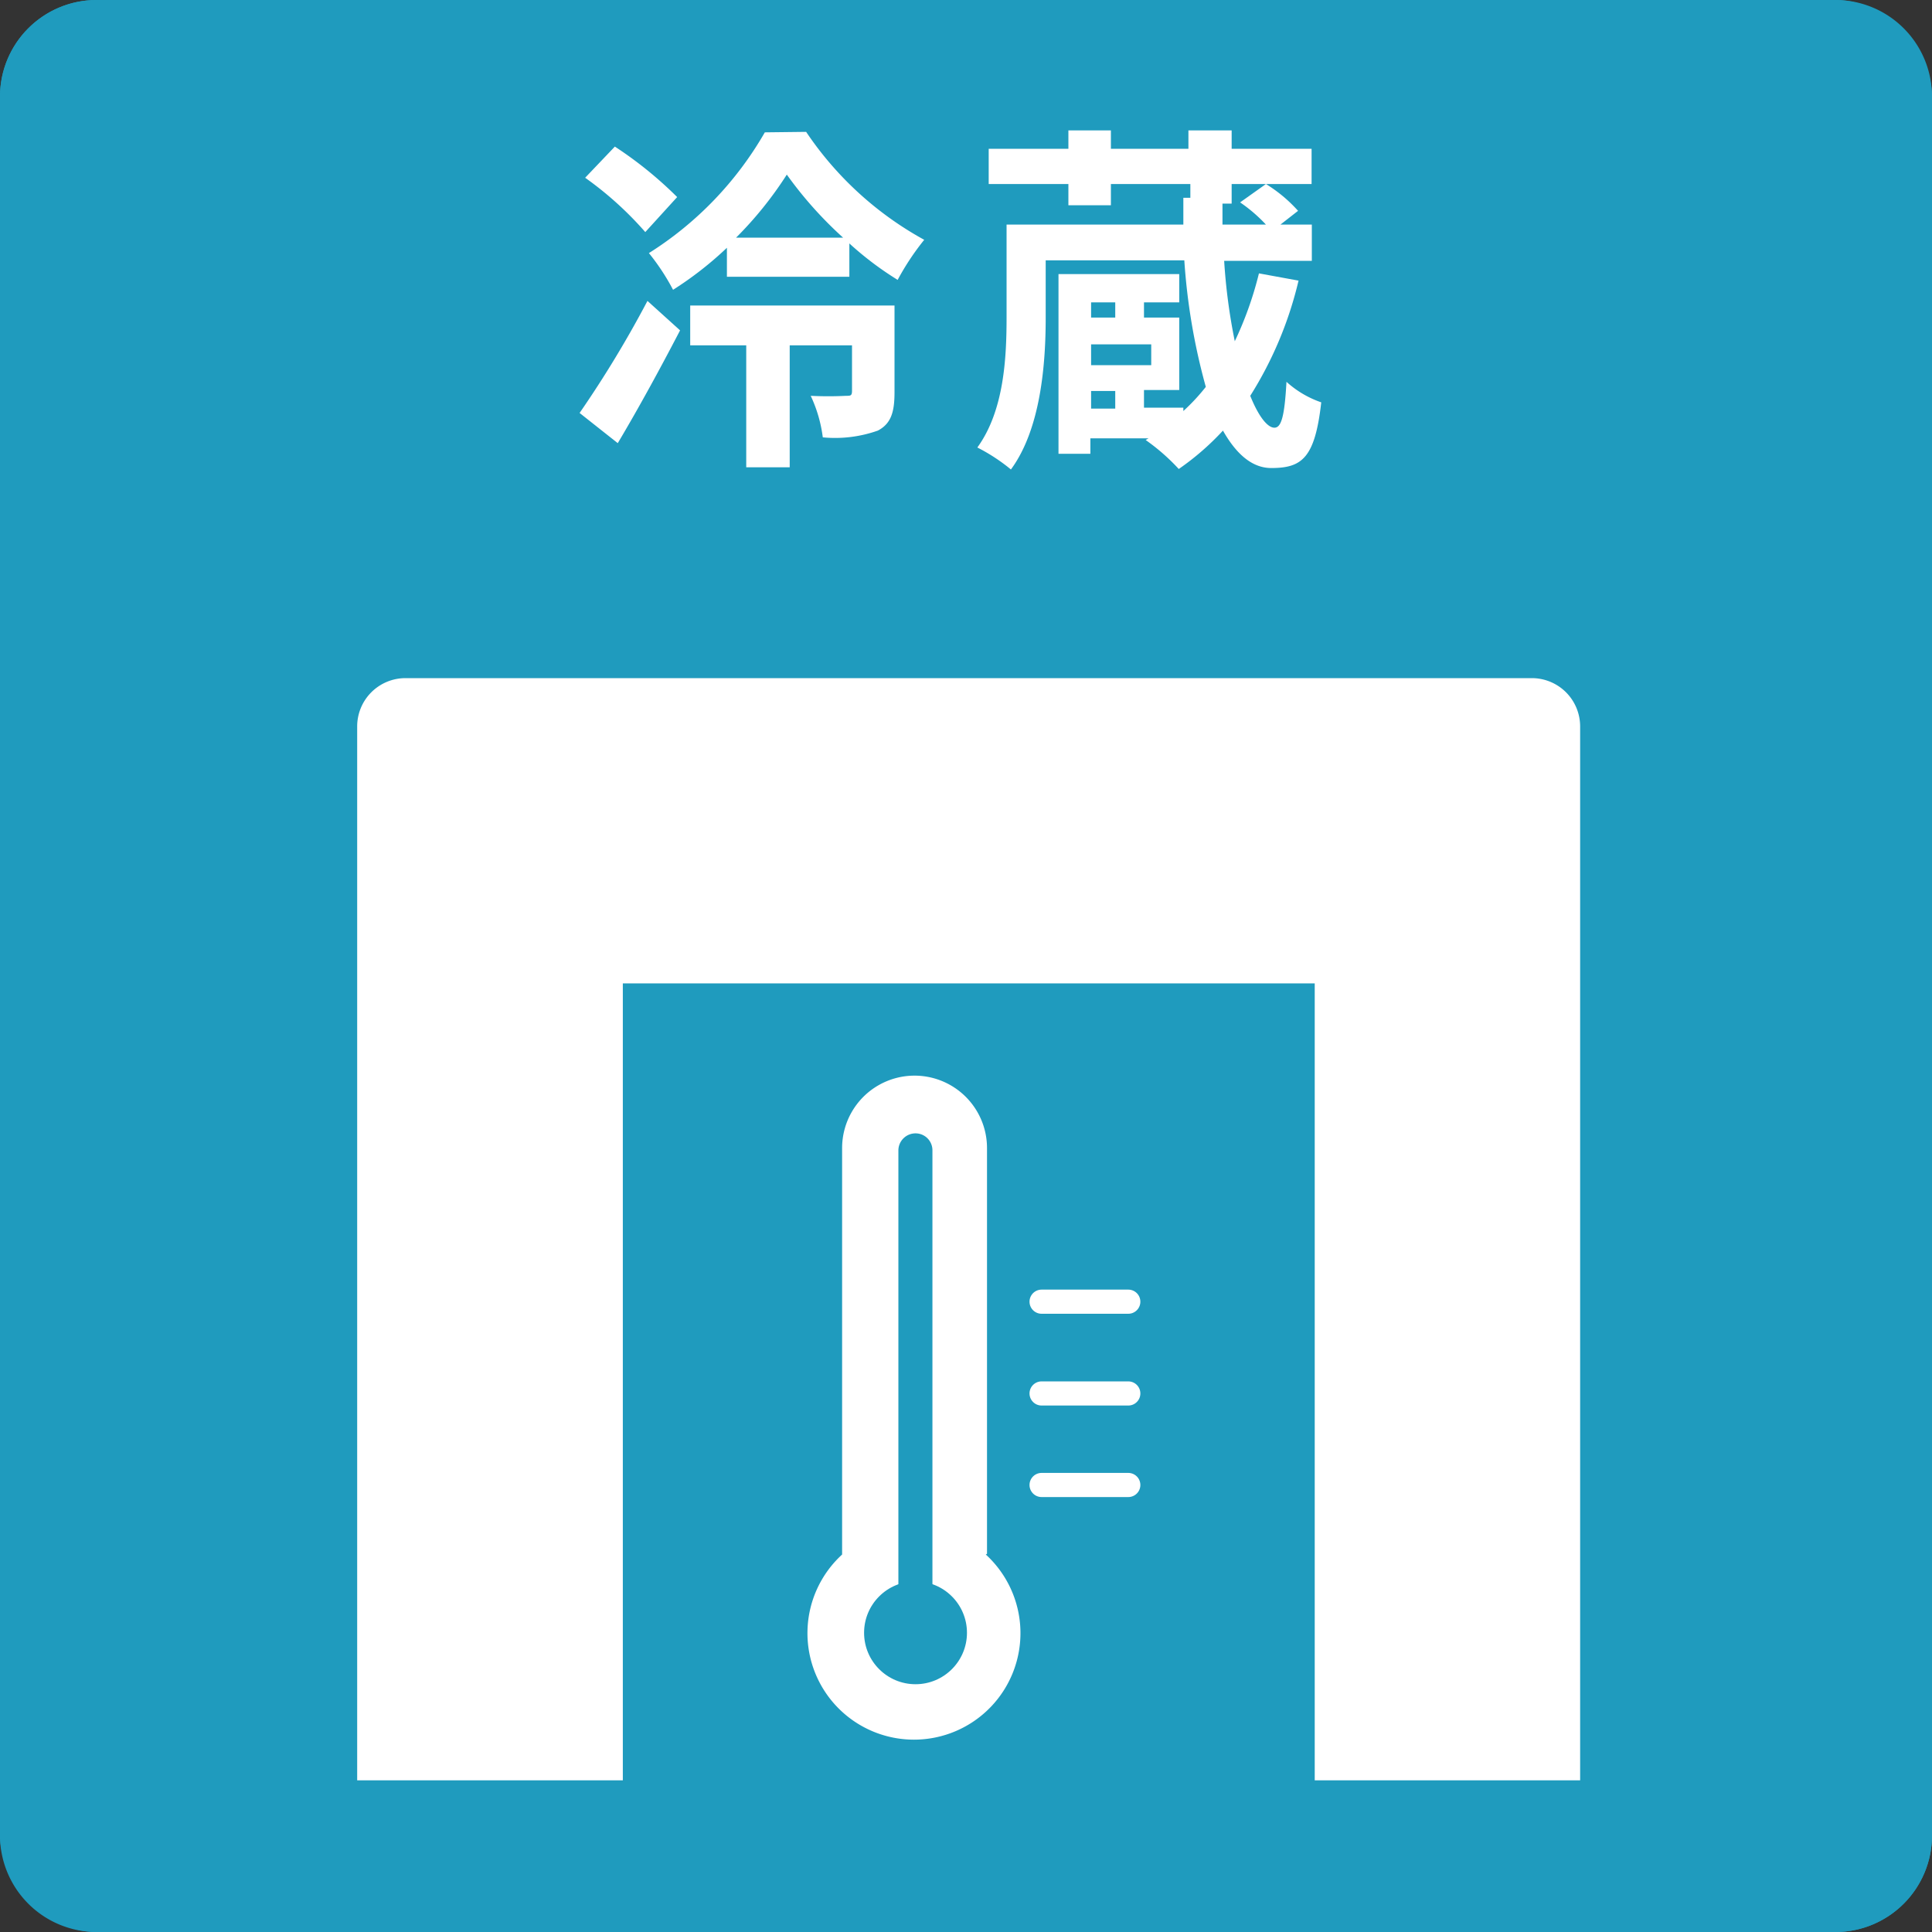 <svg id="レイヤー_9" data-name="レイヤー 9" xmlns="http://www.w3.org/2000/svg" width="80" height="80" viewBox="0 0 80 80"><rect x="0" y="0" width="80" height="80" fill="#333333" stroke="none"/><defs><style>.cls-1{fill:#1f9bbe;}.cls-2{fill:#fff;}.cls-3,.cls-4{fill:none;}.cls-3{stroke:#fff;stroke-linecap:round;stroke-miterlimit:10;}</style></defs><title>icn-cold</title><rect class="cls-1" width="80" height="80" rx="4"/><path class="cls-1" d="M358,205v70H288V205h70m1-5H287a4,4,0,0,0-4,4v72a4,4,0,0,0,4,4h72a4,4,0,0,0,4-4V204a4,4,0,0,0-4-4Z" transform="translate(-283 -200)"/><path class="cls-2" d="M297.79,273.72V230.08a2,2,0,0,1,2-2h46.64a2,2,0,0,1,2,2v43.64Z" transform="translate(-283 -200)"/><rect class="cls-1" x="25.79" y="40.72" width="28.65" height="35.88"/><path class="cls-2" d="M323.87,264.34l0-16.8a3,3,0,1,0-6,0v16.83a4.41,4.41,0,1,0,5.95,0Z" transform="translate(-283 -200)"/><circle class="cls-1" cx="37.91" cy="67.61" r="2.13"/><path class="cls-1" d="M320.2,267.31V247.64a.71.71,0,0,1,.71-.71.7.7,0,0,1,.7.71v19.67Z" transform="translate(-283 -200)"/><line class="cls-3" x1="43.13" y1="53.9" x2="46.72" y2="53.9"/><line class="cls-3" x1="43.13" y1="57.7" x2="46.72" y2="57.7"/><line class="cls-3" x1="43.13" y1="61.49" x2="46.72" y2="61.49"/><path class="cls-2" d="M307,217.1a45.42,45.42,0,0,0,2.81-4.64l1.35,1.22c-.8,1.54-1.71,3.21-2.58,4.67Zm2.72-7.49a14.31,14.31,0,0,0-2.49-2.25l1.23-1.29a16.25,16.25,0,0,1,2.58,2.09Zm6.66-4.15a14,14,0,0,0,4.89,4.47,10.62,10.62,0,0,0-1.1,1.66,13.4,13.4,0,0,1-2-1.51v1.38H313.1v-1.2a14.51,14.51,0,0,1-2.23,1.74,9.2,9.2,0,0,0-1-1.52,14.35,14.35,0,0,0,4.8-5Zm3.66,10.78c0,.82-.14,1.3-.69,1.59a5.3,5.3,0,0,1-2.28.28,5.72,5.72,0,0,0-.5-1.72,14.39,14.39,0,0,0,1.46,0c.19,0,.25,0,.25-.21v-1.88h-2.58v5.05h-1.8v-5.05h-2.32v-1.65h8.46Zm-2.13-6.4a16.35,16.35,0,0,1-2.33-2.61,15.39,15.39,0,0,1-2.1,2.61Z" transform="translate(-283 -200)"/><path class="cls-2" d="M336.77,211.62a15.69,15.69,0,0,1-2,4.77c.35.87.72,1.32,1,1.32s.42-.44.5-1.9a4.14,4.14,0,0,0,1.44.85c-.26,2.31-.8,2.72-2.07,2.72-.78,0-1.44-.56-2-1.55a11,11,0,0,1-1.83,1.59,8.53,8.53,0,0,0-1.37-1.2l.12-.07h-2.41v.64h-1.32v-7.44h5v1.17h-1.46v.63h1.46v3h-1.46v.73H332v.14a8.29,8.29,0,0,0,.93-1,26,26,0,0,1-.89-5.24H326.3v2.38c0,1.94-.21,4.61-1.44,6.28a7.56,7.56,0,0,0-1.39-.91c1.11-1.53,1.21-3.72,1.21-5.4V209.3H332c0-.36,0-.74,0-1.11h.29v-.57H329v.88h-1.76v-.88h-3.3v-1.46h3.3v-.76H329v.76h3.21v-.76H334v.76h3.31v1.46H334v.81h-.38c0,.3,0,.58,0,.87h1.8a6.39,6.39,0,0,0-1.07-.92l1.07-.76a6,6,0,0,1,1.33,1.11l-.73.57h1.3v1.5h-3.63a24,24,0,0,0,.44,3.33,14.73,14.73,0,0,0,1-2.81Zm-8.59.9v.63h1v-.63Zm2.49,1.74h-2.49v.86h2.49Zm-2.49,2.66h1v-.73h-1Z" transform="translate(-283 -200)"/><rect id="_スライス_" data-name="&lt;スライス&gt;" class="cls-4" width="80" height="80"/></svg>
